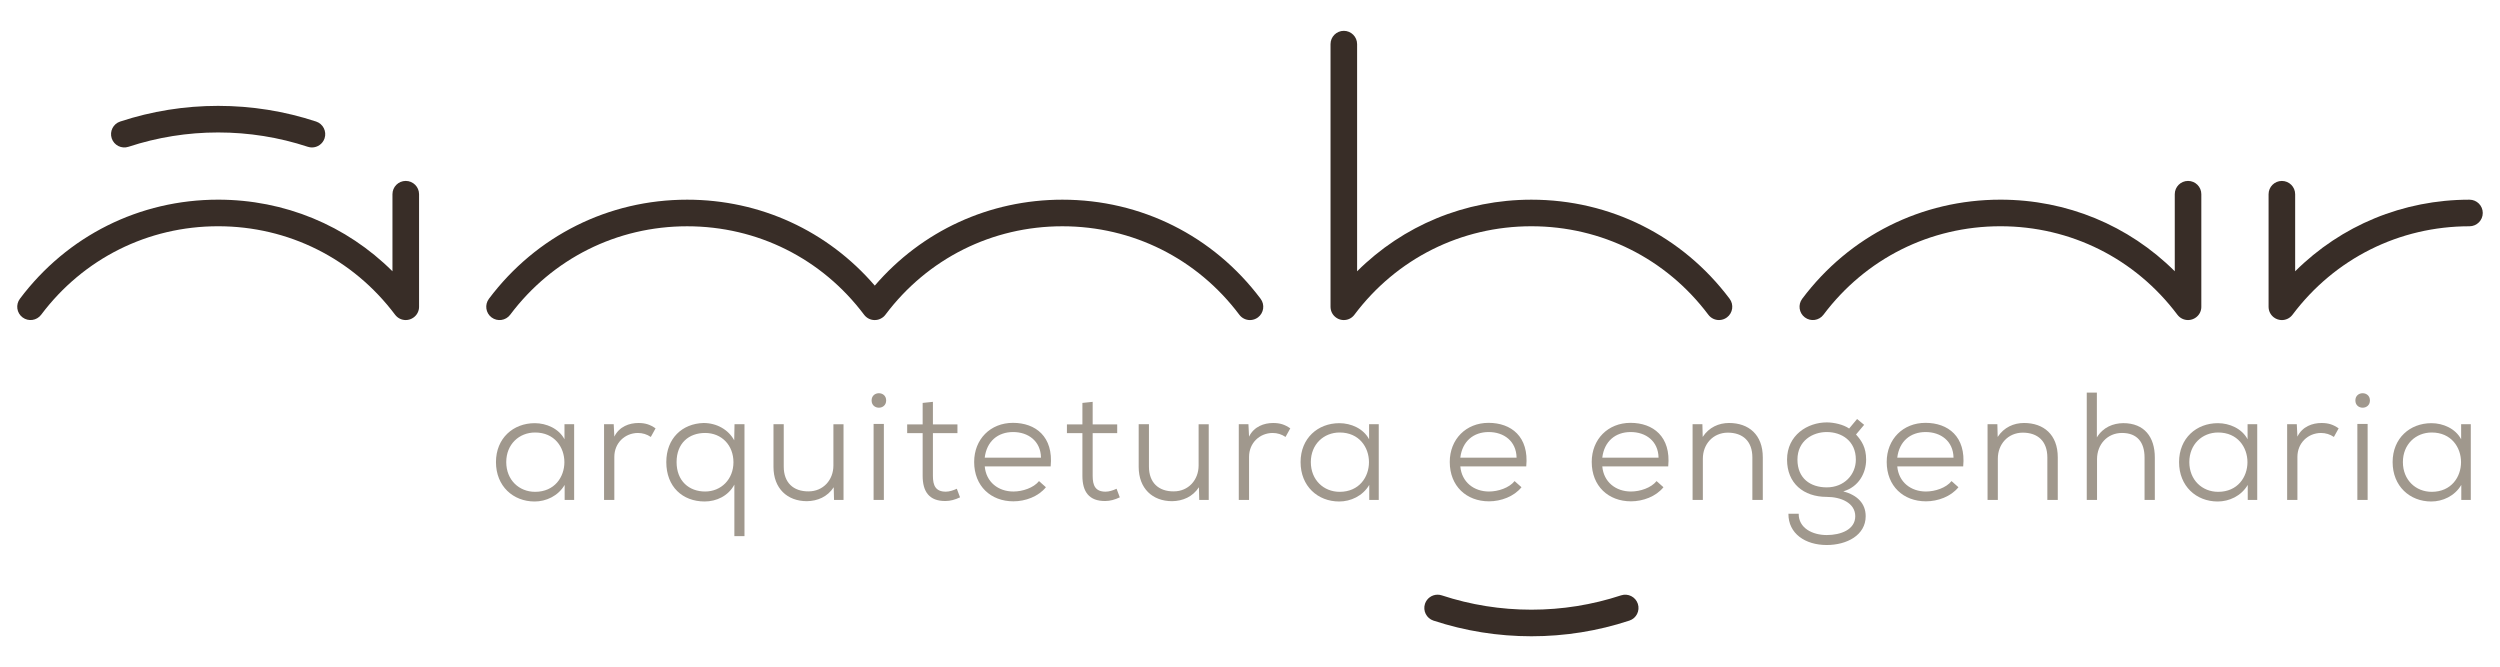 <?xml version="1.0" encoding="utf-8"?>
<!-- Generator: Adobe Illustrator 25.2.0, SVG Export Plug-In . SVG Version: 6.00 Build 0)  -->
<svg version="1.1" id="Camada_1" xmlns="http://www.w3.org/2000/svg" xmlns:xlink="http://www.w3.org/1999/xlink" x="0px" y="0px"
	 viewBox="0 0 1781.33 475.33" style="enable-background:new 0 0 1781.33 475.33;" xml:space="preserve">
<style type="text/css">
	.st0{fill:#A0988D;}
	.st1{fill:#382D27;}
</style>
<g>
	<g>
		<path class="st0" d="M402.22,302.27h6.88c0,18.02,0,35.94,0,53.96h-6.77v-10.7c-4.7,7.98-13.33,11.8-21.41,11.8
			c-15.29,0-27.53-10.92-27.53-28.07c0-17.04,12.34-27.74,27.63-27.74c8.3,0,17.15,3.82,21.19,11.47V302.27z M360.72,329.25
			c0,12.78,9.18,21.19,20.54,21.19c27.85,0,27.85-42.27,0-42.27C369.89,308.17,360.72,316.58,360.72,329.25z"/>
		<path class="st0" d="M437.29,302.27l0.44,8.85c3.5-7.21,10.7-9.72,17.15-9.72c4.92,0,8.3,1.09,12.23,3.82l-3.39,6.12
			c-2.73-1.86-5.79-2.84-9.28-2.84c-9.29,0.11-16.71,7.21-16.71,17.04v30.69h-7.32v-53.96H437.29z"/>
		<path class="st0" d="M523.26,382v-36.7c-4.37,8.19-12.89,12.02-21.19,12.02c-15.73,0-27.31-10.49-27.31-28.07
			c0-16.93,11.36-27.42,26.54-27.85c9.39,0,17.7,4.7,21.85,12.34l0.22-11.47h7.1V382H523.26z M522.61,329.36
			c0-12.02-8.3-20.86-20.21-20.86c-11.58,0-20.31,7.32-20.31,20.75c0,13.54,8.96,20.97,20.31,20.97
			C513.98,350.22,522.61,341.37,522.61,329.36z"/>
		<path class="st0" d="M558.44,302.27v30.26c0,11.25,6.77,17.69,17.7,17.59c10.37,0,17.69-8.08,17.69-18.46v-29.38h7.21v53.96h-6.77
			l-0.22-9.07c-4.48,6.88-11.58,9.83-19.11,9.94c-13.98,0-23.81-9.07-23.81-24.47v-30.37H558.44z"/>
		<path class="st0" d="M631.42,285.34c0,6.88-10.37,6.88-10.37,0C621.04,278.46,631.42,278.46,631.42,285.34z M622.46,302.05v54.18
			h7.32v-54.18H622.46z"/>
		<path class="st0" d="M664.73,286.32v16.06h17.48v6.23h-17.48v30.47c0,6.77,1.86,11.25,9.18,11.25c2.51,0,5.24-0.87,7.86-2.08
			l2.29,6.12c-3.49,1.64-6.88,2.62-10.37,2.62c-11.58,0.11-16.27-6.66-16.27-17.91v-30.47h-11.03v-6.23h11.03v-15.29L664.73,286.32z
			"/>
		<path class="st0" d="M701.66,332.31c0.98,11.25,9.72,17.91,20.42,17.91c6.55,0,14.42-2.62,18.24-7.43l4.92,4.37
			c-5.35,6.66-14.64,10.05-23.16,10.05c-16.06,0-27.96-10.81-27.96-28.07c0-16.17,11.58-27.85,27.64-27.85
			c16.05,0,28.94,9.72,26.87,31.02H701.66z M741.74,326.08c-0.22-11.8-9.07-18.24-19.88-18.24c-10.82,0-18.79,6.55-20.21,18.24
			H741.74z"/>
		<path class="st0" d="M778.56,286.32v16.06h17.48v6.23h-17.48v30.47c0,6.77,1.86,11.25,9.18,11.25c2.51,0,5.24-0.87,7.86-2.08
			l2.29,6.12c-3.49,1.64-6.88,2.62-10.37,2.62c-11.58,0.11-16.27-6.66-16.27-17.91v-30.47h-11.03v-6.23h11.03v-15.29L778.56,286.32z
			"/>
		<path class="st0" d="M818.66,302.27v30.26c0,11.25,6.77,17.69,17.7,17.59c10.37,0,17.69-8.08,17.69-18.46v-29.38h7.21v53.96h-6.77
			l-0.22-9.07c-4.48,6.88-11.58,9.83-19.11,9.94c-13.98,0-23.81-9.07-23.81-24.47v-30.37H818.66z"/>
		<path class="st0" d="M889.55,302.27l0.44,8.85c3.49-7.21,10.7-9.72,17.15-9.72c4.92,0,8.3,1.09,12.23,3.82l-3.39,6.12
			c-2.73-1.86-5.79-2.84-9.28-2.84c-9.28,0.11-16.71,7.21-16.71,17.04v30.69h-7.32v-53.96H889.55z"/>
		<path class="st0" d="M975.52,302.27h6.88c0,18.02,0,35.94,0,53.96h-6.77v-10.7c-4.7,7.98-13.33,11.8-21.41,11.8
			c-15.29,0-27.52-10.92-27.52-28.07c0-17.04,12.34-27.74,27.63-27.74c8.3,0,17.15,3.82,21.19,11.47V302.27z M934.01,329.25
			c0,12.78,9.18,21.19,20.54,21.19c27.85,0,27.85-42.27,0-42.27C943.19,308.17,934.01,316.58,934.01,329.25z"/>
		<path class="st0" d="M1040.52,332.31c0.98,11.25,9.72,17.91,20.43,17.91c6.55,0,14.42-2.62,18.24-7.43l4.92,4.37
			c-5.35,6.66-14.64,10.05-23.15,10.05c-16.06,0-27.96-10.81-27.96-28.07c0-16.17,11.58-27.85,27.63-27.85
			c16.06,0,28.94,9.72,26.87,31.02H1040.52z M1080.61,326.08c-0.22-11.8-9.07-18.24-19.88-18.24c-10.81,0-18.79,6.55-20.21,18.24
			H1080.61z"/>
		<path class="st0" d="M1141.68,332.31c0.98,11.25,9.72,17.91,20.43,17.91c6.55,0,14.42-2.62,18.24-7.43l4.92,4.37
			c-5.35,6.66-14.64,10.05-23.15,10.05c-16.06,0-27.96-10.81-27.96-28.07c0-16.17,11.58-27.85,27.63-27.85
			c16.06,0,28.94,9.72,26.87,31.02H1141.68z M1181.77,326.08c-0.22-11.8-9.07-18.24-19.88-18.24c-10.81,0-18.79,6.55-20.21,18.24
			H1181.77z"/>
		<path class="st0" d="M1248.62,356.23v-30.26c0-11.58-6.77-17.7-17.59-17.7c-10.48,0.11-17.69,8.19-17.69,18.57v29.38h-7.32v-53.96
			h6.99l0.22,9.07c4.48-6.88,11.47-9.94,18.79-9.94c13.98,0,24.03,8.3,24.03,24.47v30.37H1248.62z"/>
		<path class="st0" d="M1323.23,298.56l5.03,4.15l-5.79,6.88c4.04,4.48,7.21,9.28,7.21,17.91c0,9.5-5.24,19.44-16.27,22.61
			c10.16,2.73,15.95,8.74,15.95,17.69c0,13.54-13.43,20.54-27.74,20.54c-15.4,0-27.42-8.19-27.31-22.28h7.32
			c-0.11,10.16,9.72,15.18,19.99,15.18c9.94,0,20.31-3.82,20.31-13.43c0-9.5-10.27-13.76-20.31-13.76
			c-16.6,0-28.29-9.72-28.29-26.54c0-17.59,14.75-26.54,28.29-26.54c5.13,0,11.91,1.53,15.95,4.37L1323.23,298.56z M1280.74,327.5
			c0,13.32,9.18,19.77,20.86,19.77c12.45,0,20.75-9.07,20.75-19.77c0-13.43-10.16-19.66-20.75-19.66
			C1291.67,307.84,1280.74,313.96,1280.74,327.5z"/>
		<path class="st0" d="M1351.86,332.31c0.98,11.25,9.72,17.91,20.43,17.91c6.55,0,14.42-2.62,18.24-7.43l4.92,4.37
			c-5.35,6.66-14.64,10.05-23.15,10.05c-16.06,0-27.96-10.81-27.96-28.07c0-16.17,11.58-27.85,27.63-27.85
			c16.06,0,28.94,9.72,26.87,31.02H1351.86z M1391.95,326.08c-0.22-11.8-9.07-18.24-19.88-18.24c-10.81,0-18.79,6.55-20.21,18.24
			H1391.95z"/>
		<path class="st0" d="M1458.8,356.23v-30.26c0-11.58-6.77-17.7-17.59-17.7c-10.48,0.11-17.69,8.19-17.69,18.57v29.38h-7.32v-53.96
			h6.99l0.22,9.07c4.48-6.88,11.47-9.94,18.79-9.94c13.98,0,24.03,8.3,24.03,24.47v30.37H1458.8z"/>
		<path class="st0" d="M1494.09,279.77v31.89c4.48-7.32,11.58-10.05,18.79-10.16c15.07,0,22.5,9.94,22.5,24.47v30.26h-7.32v-30.26
			c0-10.81-5.24-17.48-16.06-17.48c-10.48,0-17.8,8.19-17.8,18.68v29.05h-7.32v-76.46H1494.09z"/>
		<path class="st0" d="M1601.47,302.27h6.88c0,18.02,0,35.94,0,53.96h-6.77v-10.7c-4.7,7.98-13.33,11.8-21.41,11.8
			c-15.29,0-27.52-10.92-27.52-28.07c0-17.04,12.34-27.74,27.63-27.74c8.3,0,17.15,3.82,21.19,11.47V302.27z M1559.96,329.25
			c0,12.78,9.18,21.19,20.54,21.19c27.85,0,27.85-42.27,0-42.27C1569.14,308.17,1559.96,316.58,1559.96,329.25z"/>
		<path class="st0" d="M1636.54,302.27l0.44,8.85c3.49-7.21,10.7-9.72,17.15-9.72c4.92,0,8.3,1.09,12.23,3.82l-3.39,6.12
			c-2.73-1.86-5.79-2.84-9.28-2.84c-9.28,0.11-16.71,7.21-16.71,17.04v30.69h-7.32v-53.96H1636.54z"/>
		<path class="st0" d="M1688.65,285.34c0,6.88-10.37,6.88-10.37,0C1678.27,278.46,1688.65,278.46,1688.65,285.34z M1679.69,302.05
			v54.18h7.32v-54.18H1679.69z"/>
		<path class="st0" d="M1753.64,302.27h6.88c0,18.02,0,35.94,0,53.96h-6.77v-10.7c-4.7,7.98-13.33,11.8-21.41,11.8
			c-15.29,0-27.52-10.92-27.52-28.07c0-17.04,12.34-27.74,27.63-27.74c8.3,0,17.15,3.82,21.19,11.47V302.27z M1712.14,329.25
			c0,12.78,9.18,21.19,20.54,21.19c27.85,0,27.85-42.27,0-42.27C1721.31,308.17,1712.14,316.58,1712.14,329.25z"/>
	</g>
	<path class="st1" d="M1759.58,142.28c-47.3,0-91.35,18.33-124.21,51.02v-54.91c0-5.23-4.24-9.47-9.47-9.47
		c-5.23,0-9.47,4.24-9.47,9.47v80.21c0,0.07,0.01,0.14,0.01,0.21c0,0.16,0.01,0.33,0.03,0.49c0.01,0.16,0.02,0.31,0.04,0.47
		c0.02,0.14,0.04,0.28,0.06,0.42c0.03,0.17,0.06,0.34,0.1,0.51c0.03,0.12,0.06,0.25,0.09,0.37c0.05,0.17,0.09,0.35,0.15,0.52
		c0.04,0.12,0.09,0.24,0.13,0.36c0.06,0.16,0.12,0.33,0.19,0.48c0.06,0.13,0.12,0.26,0.19,0.38c0.07,0.14,0.14,0.28,0.22,0.42
		c0.08,0.14,0.16,0.27,0.25,0.41c0.08,0.12,0.15,0.24,0.23,0.36c0.1,0.14,0.2,0.27,0.3,0.4c0.09,0.11,0.17,0.22,0.27,0.33
		c0.1,0.12,0.21,0.24,0.32,0.35c0.11,0.11,0.22,0.23,0.33,0.33c0.1,0.1,0.21,0.19,0.32,0.29c0.13,0.12,0.27,0.23,0.41,0.34
		c0.05,0.04,0.09,0.08,0.14,0.12c0.03,0.03,0.07,0.04,0.1,0.07c0.37,0.27,0.77,0.52,1.18,0.74c0.06,0.03,0.11,0.05,0.17,0.08
		c0.38,0.19,0.77,0.36,1.17,0.49c0.06,0.02,0.11,0.04,0.17,0.06c0.41,0.13,0.83,0.23,1.27,0.31c0.1,0.02,0.21,0.03,0.31,0.05
		c0.42,0.06,0.84,0.1,1.28,0.1c0.01,0,0.02,0,0.04,0c0.02,0,0.03,0,0.04,0c0.34,0,0.67-0.02,0.99-0.06
		c0.08-0.01,0.16-0.03,0.24-0.04c0.26-0.04,0.52-0.08,0.78-0.13c0.09-0.02,0.19-0.05,0.28-0.08c0.24-0.06,0.47-0.12,0.7-0.2
		c0.11-0.04,0.21-0.08,0.32-0.12c0.21-0.08,0.42-0.17,0.62-0.26c0.11-0.05,0.23-0.11,0.34-0.16c0.19-0.1,0.38-0.21,0.56-0.32
		c0.11-0.07,0.22-0.13,0.33-0.2c0.22-0.14,0.42-0.3,0.63-0.46c0.08-0.06,0.15-0.11,0.22-0.17c0.25-0.21,0.48-0.43,0.71-0.66
		c0.08-0.08,0.14-0.16,0.22-0.24c0.17-0.18,0.33-0.37,0.49-0.57c0.03-0.04,0.07-0.08,0.1-0.12c30.1-40.07,76.06-63.05,126.11-63.05
		c5.23,0,9.47-4.24,9.47-9.47C1769.05,146.52,1764.81,142.28,1759.58,142.28"/>
	<path class="st1" d="M756.99,142.28c-52.02,0-100.08,22.18-133.68,61.23c-33.6-39.05-81.66-61.23-133.68-61.23
		c-56.06,0-107.54,25.74-141.26,70.62c-3.14,4.18-2.3,10.12,1.88,13.26c4.18,3.14,10.12,2.3,13.26-1.88
		c30.1-40.07,76.06-63.05,126.11-63.05c50.04,0,96,22.98,126.1,63.05c0.04,0.05,0.08,0.09,0.11,0.13c0.17,0.21,0.34,0.42,0.52,0.62
		c0.09,0.1,0.19,0.19,0.28,0.28c0.15,0.14,0.3,0.28,0.45,0.42c0.12,0.11,0.25,0.21,0.38,0.31c0.05,0.04,0.09,0.08,0.14,0.12
		c0.1,0.07,0.19,0.13,0.29,0.2c0.14,0.1,0.27,0.19,0.41,0.28c0.18,0.11,0.37,0.21,0.56,0.31c0.11,0.06,0.21,0.12,0.32,0.17
		c0.63,0.3,1.28,0.53,1.93,0.68c0.07,0.02,0.14,0.03,0.21,0.04c0.26,0.06,0.52,0.1,0.79,0.13c0.1,0.01,0.21,0.02,0.31,0.03
		c0.23,0.02,0.46,0.03,0.68,0.04c0.06,0,0.13,0.01,0.19,0.01c0.04,0,0.09-0.01,0.13-0.01c0.43-0.01,0.86-0.04,1.28-0.1
		c0.08-0.01,0.16-0.03,0.24-0.04c0.38-0.07,0.76-0.16,1.13-0.27c0.08-0.02,0.15-0.04,0.23-0.07c0.42-0.14,0.82-0.32,1.22-0.52
		c0.08-0.04,0.15-0.08,0.23-0.12c0.41-0.22,0.81-0.46,1.19-0.75c0.01-0.01,0.02-0.02,0.04-0.02c0.07-0.05,0.12-0.1,0.19-0.15
		c0.17-0.13,0.33-0.26,0.49-0.41c0.11-0.1,0.21-0.21,0.32-0.31c0.11-0.11,0.22-0.22,0.33-0.34c0.14-0.15,0.27-0.31,0.39-0.47
		c0.06-0.07,0.12-0.13,0.17-0.2c30.1-40.07,76.06-63.05,126.11-63.05c50.04,0,96,22.98,126.1,63.05c1.86,2.48,4.7,3.78,7.58,3.78
		c1.98,0,3.98-0.62,5.68-1.9c4.18-3.14,5.03-9.08,1.89-13.26C864.53,168.02,813.04,142.28,756.99,142.28"/>
	<path class="st1" d="M289.11,128.91c-5.23,0-9.47,4.24-9.47,9.47v54.91c-32.86-32.69-76.9-51.02-124.2-51.02
		c-56.06,0-107.54,25.74-141.26,70.62c-3.14,4.18-2.3,10.12,1.88,13.26c4.18,3.14,10.12,2.3,13.26-1.88
		c30.1-40.07,76.06-63.06,126.11-63.06c50.04,0,96,22.98,126.1,63.06c0.03,0.04,0.07,0.08,0.1,0.12c0.15,0.2,0.32,0.39,0.49,0.57
		c0.07,0.08,0.14,0.16,0.22,0.24c0.23,0.23,0.46,0.45,0.71,0.66c0.07,0.06,0.15,0.11,0.22,0.17c0.2,0.16,0.41,0.31,0.63,0.46
		c0.11,0.07,0.22,0.13,0.33,0.2c0.19,0.11,0.37,0.22,0.56,0.32c0.11,0.06,0.23,0.11,0.34,0.16c0.2,0.1,0.41,0.18,0.62,0.26
		c0.11,0.04,0.21,0.08,0.32,0.12c0.23,0.08,0.46,0.14,0.7,0.2c0.1,0.02,0.19,0.05,0.29,0.07c0.26,0.06,0.52,0.1,0.78,0.13
		c0.08,0.01,0.16,0.03,0.24,0.04c0.33,0.03,0.66,0.05,1,0.06c0.01,0,0.03,0,0.04,0c0.01,0,0.02,0,0.04,0c0.44,0,0.86-0.04,1.28-0.1
		c0.1-0.01,0.21-0.03,0.31-0.05c0.43-0.08,0.86-0.17,1.27-0.31c0.06-0.02,0.11-0.04,0.17-0.06c0.4-0.14,0.8-0.31,1.18-0.5
		c0.06-0.03,0.11-0.05,0.17-0.08c0.41-0.22,0.8-0.47,1.17-0.74c0.04-0.02,0.07-0.04,0.11-0.07c0.05-0.04,0.09-0.08,0.14-0.12
		c0.14-0.11,0.28-0.23,0.41-0.34c0.11-0.1,0.21-0.19,0.32-0.29c0.11-0.11,0.22-0.22,0.33-0.33c0.11-0.12,0.22-0.23,0.32-0.35
		c0.09-0.11,0.18-0.22,0.27-0.33c0.1-0.13,0.21-0.26,0.3-0.4c0.08-0.12,0.15-0.24,0.23-0.36c0.08-0.13,0.17-0.27,0.25-0.41
		c0.08-0.14,0.15-0.28,0.22-0.42c0.06-0.13,0.13-0.25,0.19-0.38c0.07-0.16,0.13-0.32,0.19-0.48c0.04-0.12,0.09-0.24,0.13-0.36
		c0.06-0.17,0.1-0.34,0.15-0.52c0.03-0.12,0.07-0.25,0.1-0.37c0.04-0.17,0.07-0.34,0.1-0.51c0.02-0.14,0.05-0.28,0.06-0.42
		c0.02-0.15,0.03-0.31,0.04-0.47c0.01-0.16,0.02-0.33,0.02-0.49c0-0.07,0.01-0.14,0.01-0.21v-80.21
		C298.59,133.15,294.34,128.91,289.11,128.91"/>
	<path class="st1" d="M1559.06,128.91c-5.23,0-9.47,4.24-9.47,9.47v54.91c-32.86-32.69-76.9-51.02-124.2-51.02
		c-56.06,0-107.54,25.74-141.26,70.62c-3.14,4.18-2.3,10.12,1.88,13.26c4.19,3.14,10.12,2.3,13.26-1.88
		c30.1-40.07,76.07-63.06,126.11-63.06c50.04,0,96,22.98,126.1,63.06c0.03,0.04,0.07,0.08,0.1,0.12c0.15,0.2,0.32,0.39,0.49,0.57
		c0.07,0.08,0.14,0.16,0.22,0.24c0.23,0.23,0.46,0.45,0.71,0.66c0.08,0.06,0.15,0.11,0.22,0.17c0.21,0.16,0.41,0.31,0.63,0.46
		c0.11,0.07,0.22,0.13,0.33,0.2c0.18,0.11,0.37,0.22,0.56,0.32c0.11,0.06,0.23,0.11,0.34,0.16c0.2,0.1,0.41,0.18,0.62,0.26
		c0.11,0.04,0.21,0.08,0.32,0.12c0.23,0.08,0.46,0.14,0.7,0.2c0.1,0.02,0.19,0.05,0.28,0.07c0.26,0.06,0.52,0.1,0.78,0.13
		c0.08,0.01,0.16,0.03,0.24,0.04c0.32,0.03,0.66,0.05,1,0.06c0.01,0,0.03,0,0.04,0c0.01,0,0.02,0,0.04,0c0.44,0,0.86-0.04,1.28-0.1
		c0.1-0.01,0.21-0.03,0.31-0.05c0.43-0.08,0.86-0.17,1.27-0.31c0.06-0.02,0.11-0.04,0.17-0.06c0.4-0.14,0.8-0.31,1.18-0.5
		c0.06-0.03,0.11-0.05,0.17-0.08c0.41-0.22,0.8-0.47,1.18-0.74c0.03-0.02,0.07-0.04,0.1-0.07c0.05-0.04,0.09-0.08,0.14-0.12
		c0.14-0.11,0.28-0.23,0.41-0.34c0.11-0.1,0.21-0.19,0.32-0.29c0.11-0.11,0.22-0.22,0.33-0.33c0.11-0.12,0.22-0.23,0.32-0.35
		c0.09-0.11,0.18-0.22,0.27-0.33c0.1-0.13,0.21-0.26,0.3-0.4c0.08-0.12,0.16-0.24,0.23-0.36c0.08-0.13,0.17-0.27,0.25-0.41
		c0.08-0.14,0.15-0.28,0.22-0.42c0.06-0.13,0.13-0.25,0.18-0.38c0.07-0.16,0.13-0.32,0.19-0.48c0.04-0.12,0.09-0.24,0.13-0.36
		c0.06-0.17,0.1-0.34,0.15-0.52c0.03-0.12,0.07-0.25,0.09-0.37c0.04-0.17,0.07-0.34,0.1-0.51c0.02-0.14,0.05-0.28,0.06-0.42
		c0.02-0.15,0.03-0.31,0.04-0.47c0.01-0.16,0.02-0.33,0.02-0.49c0-0.07,0.01-0.14,0.01-0.21v-80.21
		C1568.53,133.15,1564.29,128.91,1559.06,128.91"/>
	<path class="st1" d="M91.55,104.59c20.58-6.77,42.08-10.21,63.88-10.21c21.81,0,43.3,3.43,63.88,10.21
		c0.98,0.32,1.98,0.48,2.96,0.48c3.98,0,7.68-2.53,9-6.51c1.63-4.97-1.07-10.32-6.04-11.96c-22.5-7.4-45.98-11.16-69.8-11.16
		c-23.82,0-47.3,3.75-69.8,11.16c-4.97,1.63-7.67,6.99-6.04,11.96C81.23,103.53,86.59,106.23,91.55,104.59"/>
	<path class="st1" d="M1155.06,424.21c-20.58,6.77-42.08,10.21-63.88,10.21c-21.81,0-43.3-3.43-63.88-10.21
		c-0.98-0.32-1.98-0.48-2.96-0.48c-3.98,0-7.68,2.53-9,6.51c-1.63,4.97,1.07,10.32,6.04,11.96c22.5,7.4,45.98,11.16,69.8,11.16
		c23.82,0,47.3-3.75,69.8-11.16c4.97-1.63,7.67-6.99,6.04-11.96S1160.03,422.58,1155.06,424.21"/>
	<path class="st1" d="M1091.19,142.28c-47.3,0-91.35,18.33-124.21,51.02V31.44c0-5.23-4.24-9.47-9.47-9.47s-9.47,4.24-9.47,9.47
		v187.15c0,0.07,0.01,0.14,0.01,0.21c0,0.16,0.01,0.33,0.03,0.49c0.01,0.16,0.02,0.31,0.04,0.47c0.02,0.14,0.04,0.28,0.06,0.42
		c0.03,0.17,0.06,0.34,0.1,0.51c0.03,0.12,0.06,0.25,0.09,0.37c0.05,0.17,0.1,0.35,0.15,0.52c0.04,0.12,0.09,0.24,0.13,0.36
		c0.06,0.16,0.12,0.33,0.19,0.48c0.06,0.13,0.12,0.26,0.18,0.38c0.07,0.14,0.14,0.28,0.22,0.42c0.08,0.14,0.16,0.27,0.25,0.41
		c0.08,0.12,0.15,0.24,0.23,0.36c0.1,0.14,0.2,0.27,0.3,0.4c0.09,0.11,0.17,0.22,0.27,0.33c0.1,0.12,0.21,0.24,0.32,0.35
		c0.11,0.11,0.22,0.23,0.33,0.33c0.1,0.1,0.21,0.19,0.32,0.29c0.13,0.12,0.27,0.23,0.41,0.34c0.05,0.04,0.09,0.08,0.14,0.12
		c0.06,0.04,0.11,0.08,0.17,0.11c0.15,0.11,0.3,0.21,0.46,0.31c0.11,0.07,0.23,0.14,0.34,0.21c0.15,0.09,0.3,0.17,0.46,0.25
		c0.13,0.06,0.26,0.13,0.38,0.19c0.15,0.07,0.3,0.13,0.45,0.18c0.14,0.06,0.29,0.11,0.43,0.16c0.14,0.05,0.28,0.09,0.43,0.13
		c0.16,0.04,0.32,0.09,0.48,0.12c0.13,0.03,0.27,0.06,0.41,0.08c0.17,0.03,0.35,0.06,0.52,0.08c0.13,0.02,0.26,0.03,0.39,0.04
		c0.18,0.02,0.37,0.02,0.55,0.03c0.07,0,0.14,0.01,0.21,0.01c0.06,0,0.12-0.01,0.19-0.01c0.18,0,0.35-0.02,0.53-0.03
		c0.15-0.01,0.29-0.02,0.43-0.04c0.15-0.02,0.31-0.04,0.46-0.07c0.16-0.03,0.32-0.06,0.48-0.09c0.13-0.03,0.27-0.07,0.4-0.1
		c0.17-0.04,0.33-0.09,0.49-0.14c0.13-0.04,0.26-0.09,0.38-0.14c0.15-0.06,0.31-0.12,0.46-0.19c0.13-0.06,0.27-0.13,0.4-0.19
		c0.14-0.07,0.27-0.13,0.4-0.21c0.14-0.08,0.28-0.17,0.42-0.25c0.12-0.08,0.24-0.15,0.35-0.23c0.14-0.1,0.27-0.2,0.41-0.31
		c0.11-0.08,0.22-0.17,0.32-0.26c0.12-0.11,0.24-0.22,0.36-0.33c0.11-0.1,0.22-0.21,0.33-0.32c0.1-0.11,0.2-0.21,0.29-0.32
		c0.12-0.13,0.23-0.27,0.34-0.41c0.04-0.05,0.08-0.1,0.12-0.15c30.1-40.07,76.06-63.05,126.11-63.05c50.04,0,96,22.98,126.1,63.05
		c1.86,2.48,4.7,3.78,7.58,3.78c1.98,0,3.98-0.62,5.68-1.9c4.18-3.14,5.03-9.08,1.89-13.26
		C1198.73,168.02,1147.24,142.28,1091.19,142.28"/>
</g>
</svg>
